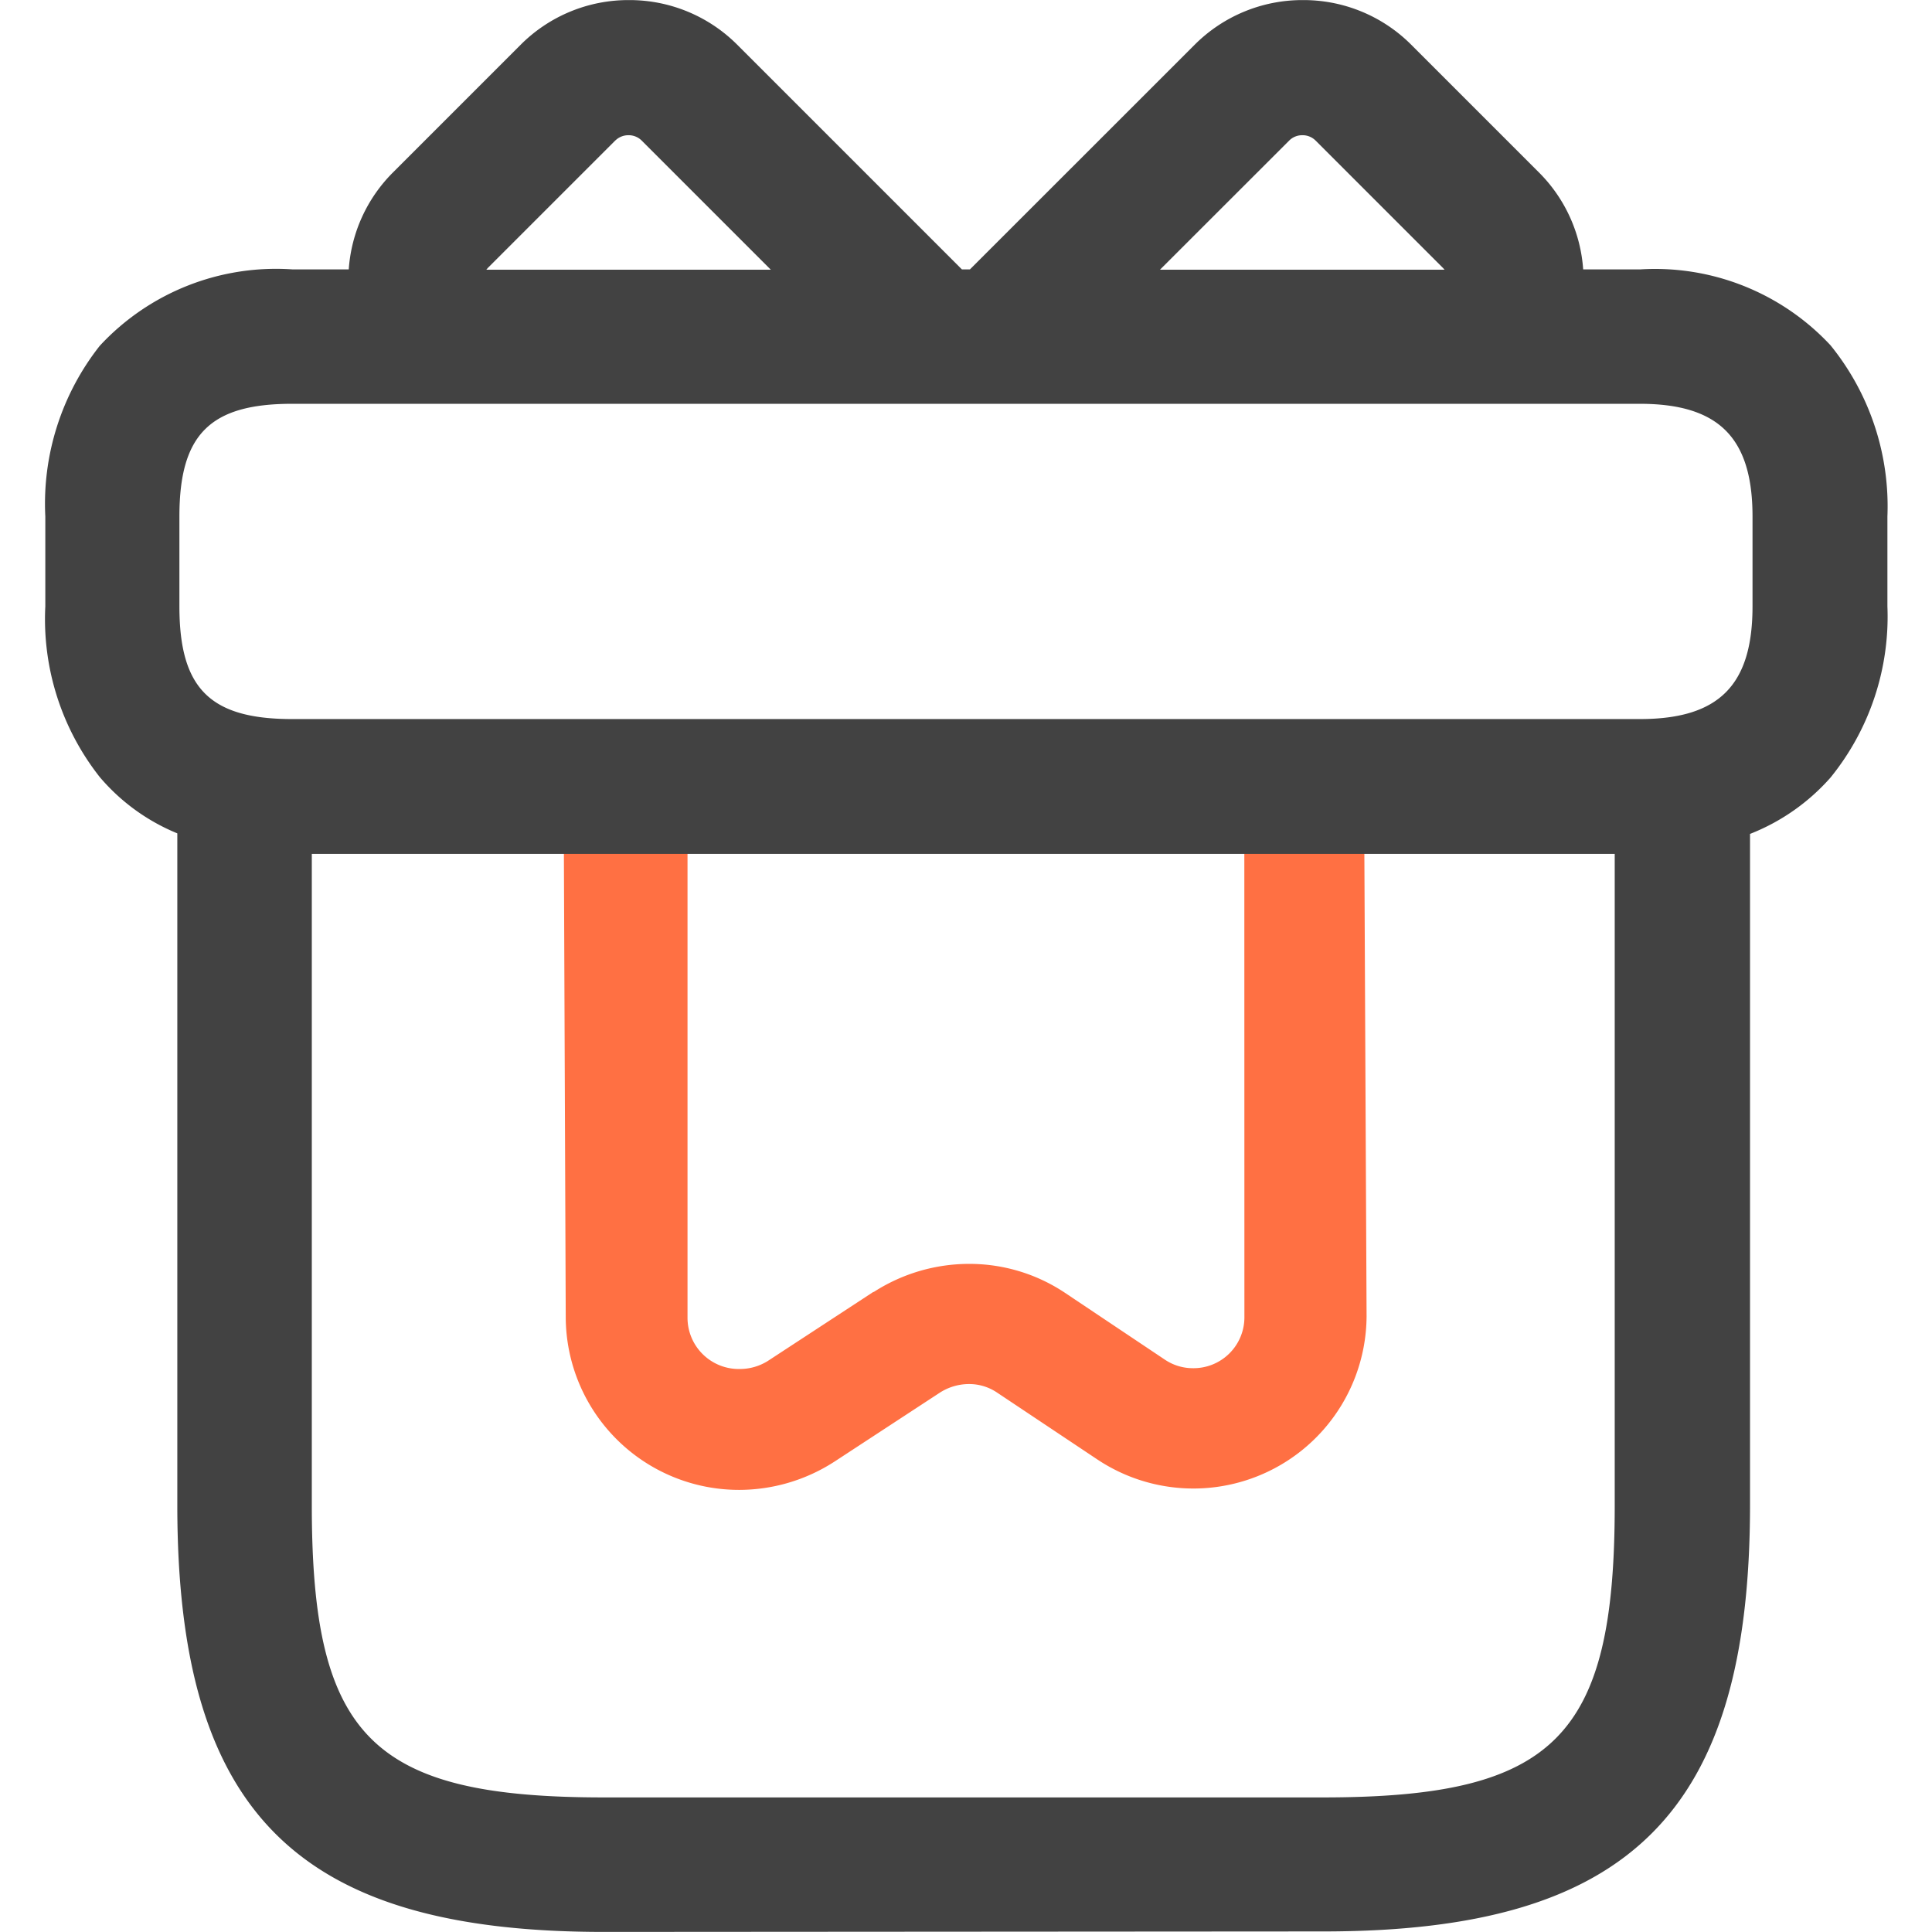 <svg xmlns="http://www.w3.org/2000/svg" width="24.004" height="24.004" viewBox="0 0 24.004 24.004"><path d="M-.019.118H8.414A.754.754,0,0,1,9.17.869L9.2,7.118A2.152,2.152,0,0,1,5.852,8.895L4.6,8.06a.619.619,0,0,0-.341-.1.672.672,0,0,0-.361.107l-1.311.858-.008.005a2.182,2.182,0,0,1-1.173.345A2.153,2.153,0,0,1-.75,7.132L-.775.869A.754.754,0,0,1-.019.118Zm7.7.633H.763V7.132a.637.637,0,0,0,.646.641.654.654,0,0,0,.352-.1l1.31-.857.006,0a2.191,2.191,0,0,1,1.185-.349,2.139,2.139,0,0,1,1.184.355l1.248.835a.622.622,0,0,0,.346.106.632.632,0,0,0,.642-.635Z" transform="translate(7.779 9.236)" fill="#ff7043"/><path d="M3115.987-1197.929c-3.816,0-5.3-1.487-5.3-5.3v-8.349a2.513,2.513,0,0,1-.964-.7,3.169,3.169,0,0,1-.676-2.12v-1.117a3.169,3.169,0,0,1,.676-2.12,2.984,2.984,0,0,1,2.394-.95h.7a1.886,1.886,0,0,1,.551-1.206l1.585-1.585a1.89,1.89,0,0,1,1.345-.555,1.891,1.891,0,0,1,1.346.555l2.791,2.791h.1l2.792-2.791a1.89,1.89,0,0,1,1.345-.555,1.89,1.89,0,0,1,1.346.555l1.585,1.585a1.885,1.885,0,0,1,.551,1.206h.71a2.979,2.979,0,0,1,2.363.943,3.174,3.174,0,0,1,.707,2.127v1.117a3.174,3.174,0,0,1-.707,2.127,2.6,2.6,0,0,1-1,.7v8.336c0,3.815-1.487,5.3-5.3,5.3Zm-3.629-5.3c0,2.882.746,3.629,3.629,3.629h8.931c2.883,0,3.628-.746,3.628-3.629v-8.094h-16.188Zm16.5-9.769c.979,0,1.4-.417,1.4-1.4v-1.117c0-.977-.418-1.4-1.4-1.4h-16.745c-1.018,0-1.4.379-1.4,1.4v1.117c0,1.017.378,1.4,1.4,1.4Zm-4.354-7.19-1.608,1.607h3.536l-.02-.022-1.585-1.585a.228.228,0,0,0-.162-.064A.228.228,0,0,0,3124.505-1220.189Zm-8.374,0-1.585,1.585-.019.022h3.535l-1.607-1.607a.228.228,0,0,0-.162-.064A.23.23,0,0,0,3116.132-1220.189Z" transform="translate(-3108.484 1221.932)" fill="#424242"/><path d="M0,0H24V24H0Z" transform="translate(24.004 24.004) rotate(180)" fill="none"/></svg>